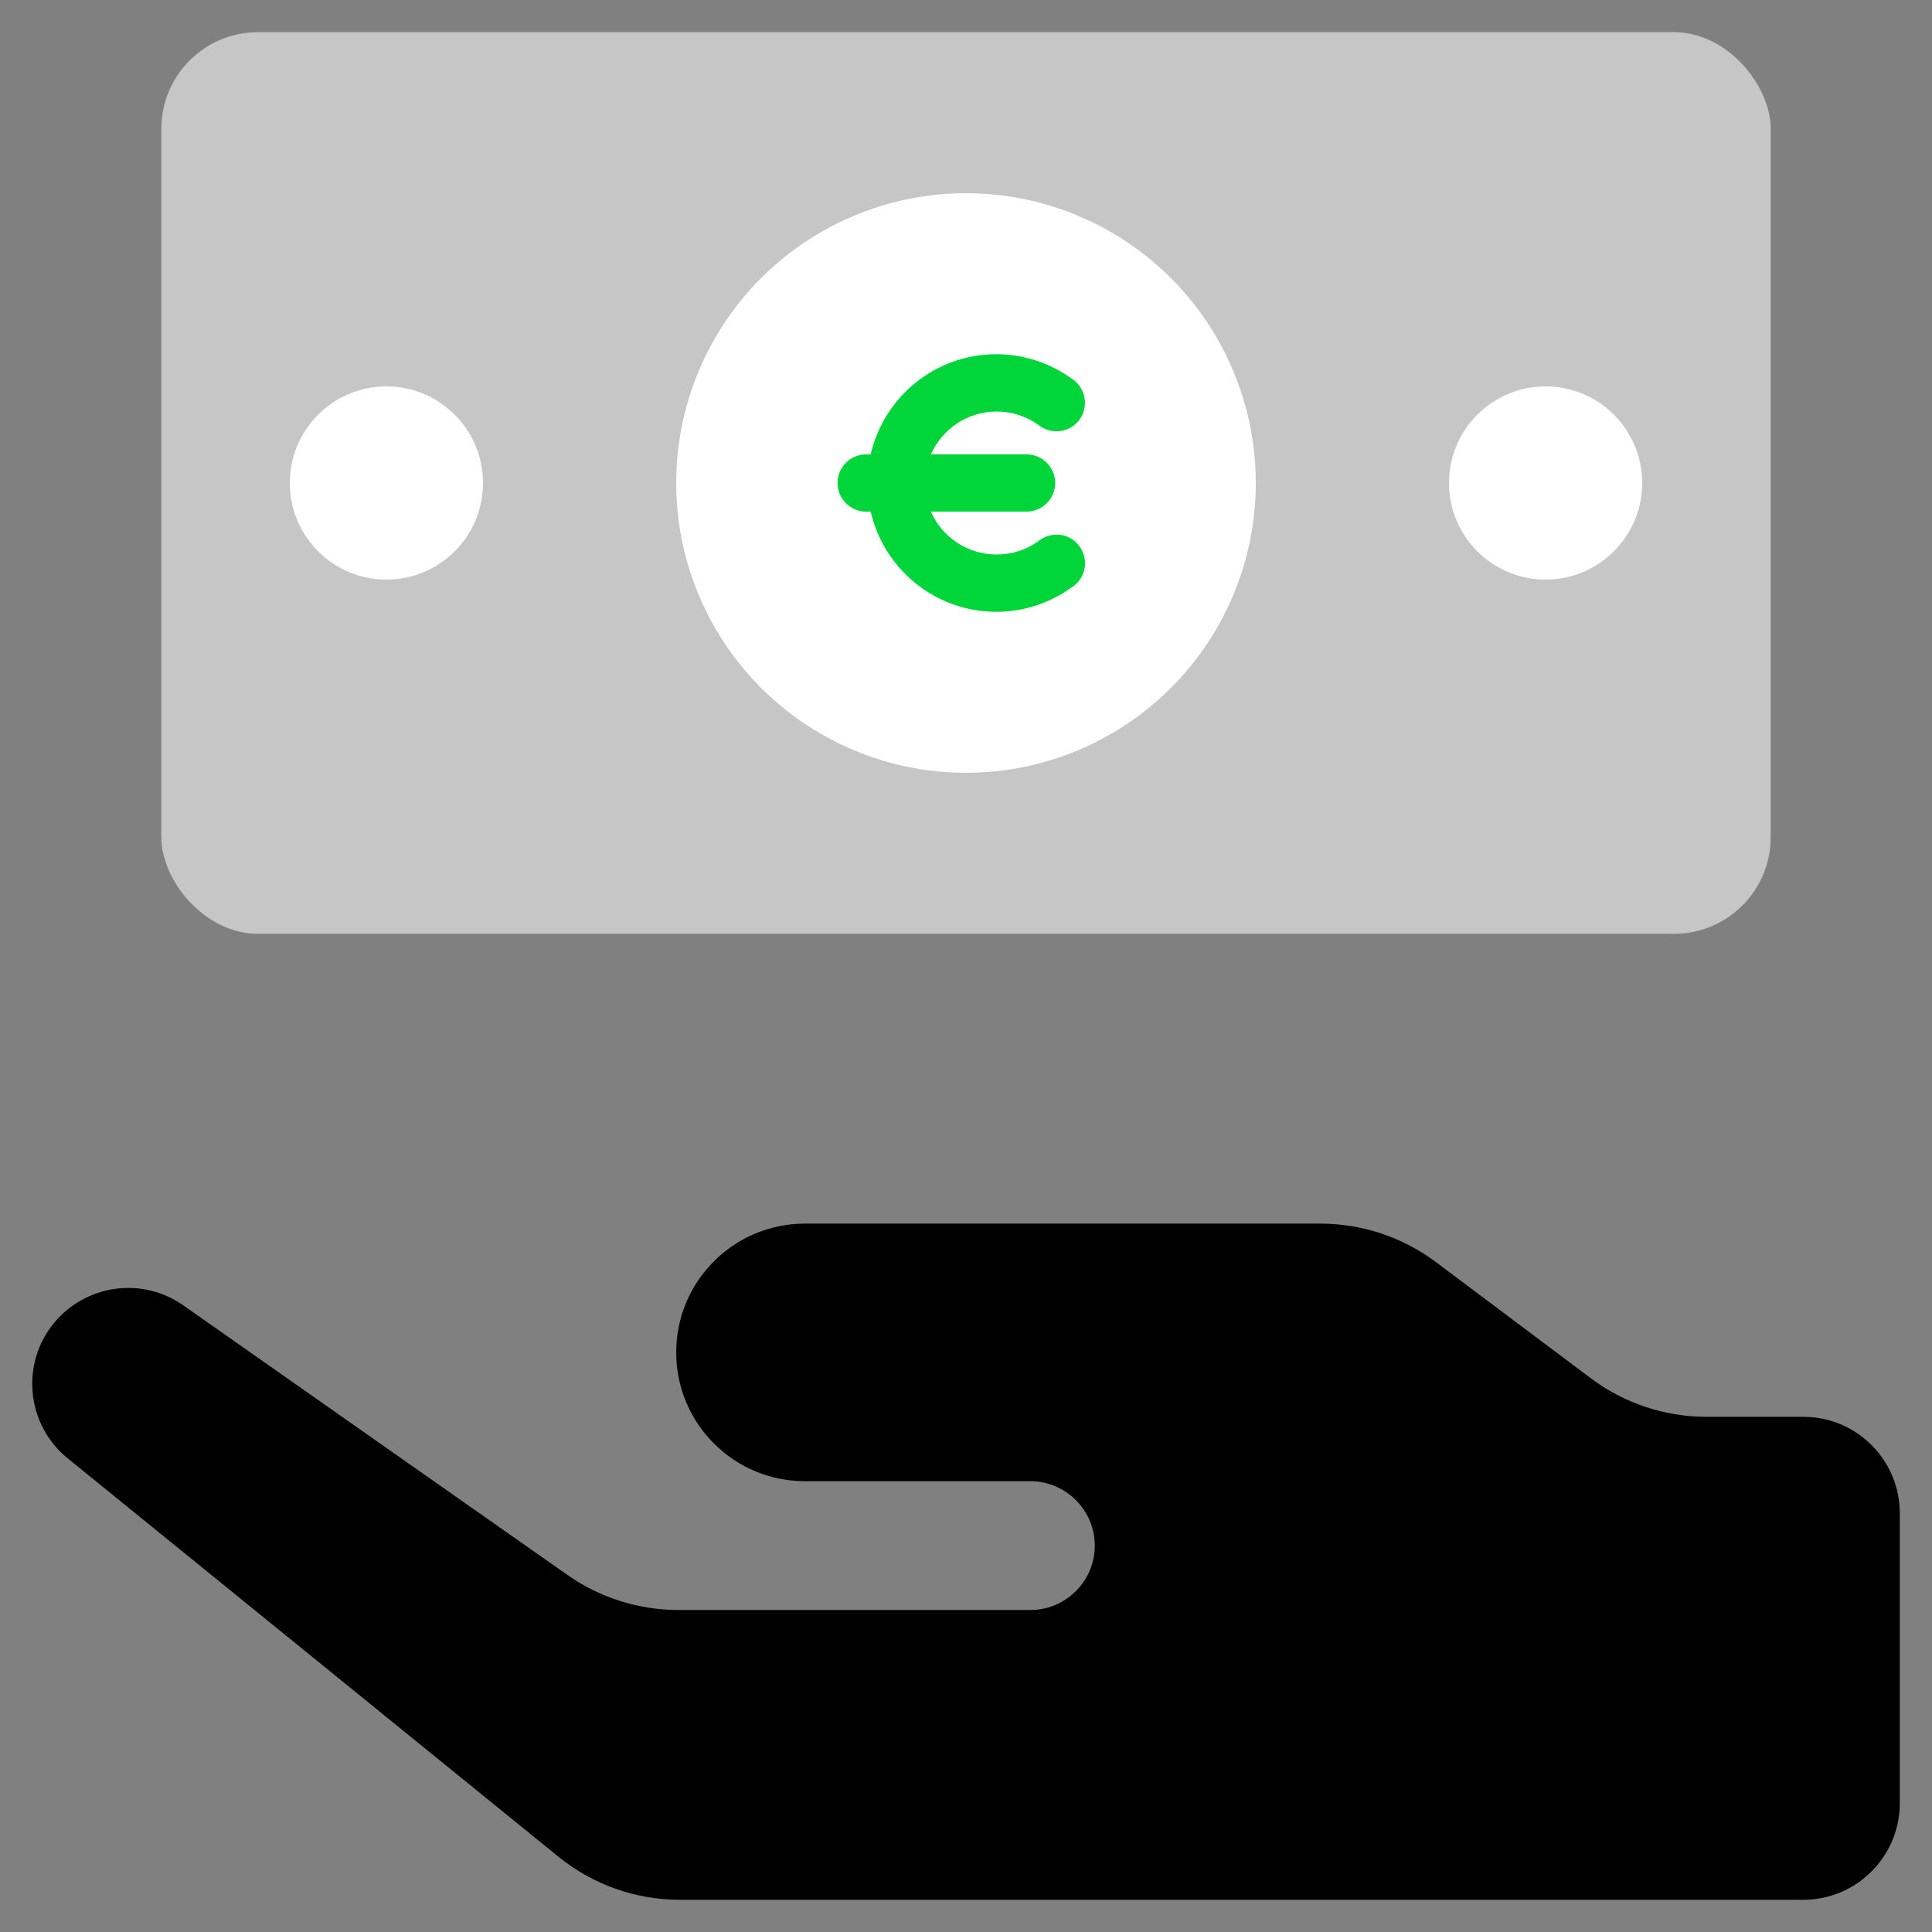 <svg xmlns="http://www.w3.org/2000/svg" id="LIGHT_-_TRUE" viewBox="0 0 60 60"><rect x="0" y="0" width="60" height="60" fill="#808080" stroke="none"/><defs><style>.cls-1icoprix0606{fill:#fff;}.cls-2icoprix0606{fill:#00d639;}.cls-3icoprix0606{fill:#c6c6c6;}</style></defs><path d="M21.07,50c-1.23,0-2.44-.38-3.45-1.09l-11.87-8.33c-1.33-.98-3.19-.69-4.17,.63h0c-.94,1.28-.71,3.07,.51,4.07l15.25,12.38c1.07,.87,2.4,1.34,3.78,1.34H56c1.66,0,3-1.35,3-3v-9c0-1.66-1.34-3-3-3h-3c-1.3,0-2.56-.42-3.6-1.2l-4.8-3.6c-1.04-.78-2.3-1.2-3.6-1.2H25c-2.21,0-4,1.79-4,4h0c0,2.21,1.79,4,4,4h7c1.1,0,2,.9,2,2h0c0,1.1-.9,2-2,2h-10.93Z"></path><g><rect class="cls-3icoprix0606" x="5.01" y="1" width="49.98" height="28" rx="3" ry="3"></rect><circle class="cls-1icoprix0606" cx="30" cy="15" r="9"></circle><circle class="cls-1icoprix0606" cx="12" cy="15" r="3"></circle><circle class="cls-1icoprix0606" cx="48" cy="15" r="3"></circle><path class="cls-2icoprix0606" d="M30.94,19c-1.9,0-3.49-1.33-3.9-3.11h-.14c-.49,0-.89-.4-.89-.89s.4-.89,.89-.89h.14c.41-1.78,2-3.11,3.9-3.11,.87,0,1.7,.28,2.4,.8,.39,.29,.47,.85,.18,1.24-.29,.39-.85,.47-1.24,.18-.39-.29-.85-.44-1.33-.44-.91,0-1.69,.55-2.04,1.33h2.97c.49,0,.89,.4,.89,.89s-.4,.89-.89,.89h-2.97c.34,.78,1.13,1.33,2.04,1.33,.49,0,.95-.15,1.33-.44,.39-.29,.95-.22,1.24,.18,.29,.39,.22,.95-.18,1.24-.7,.52-1.53,.8-2.4,.8"></path></g></svg>